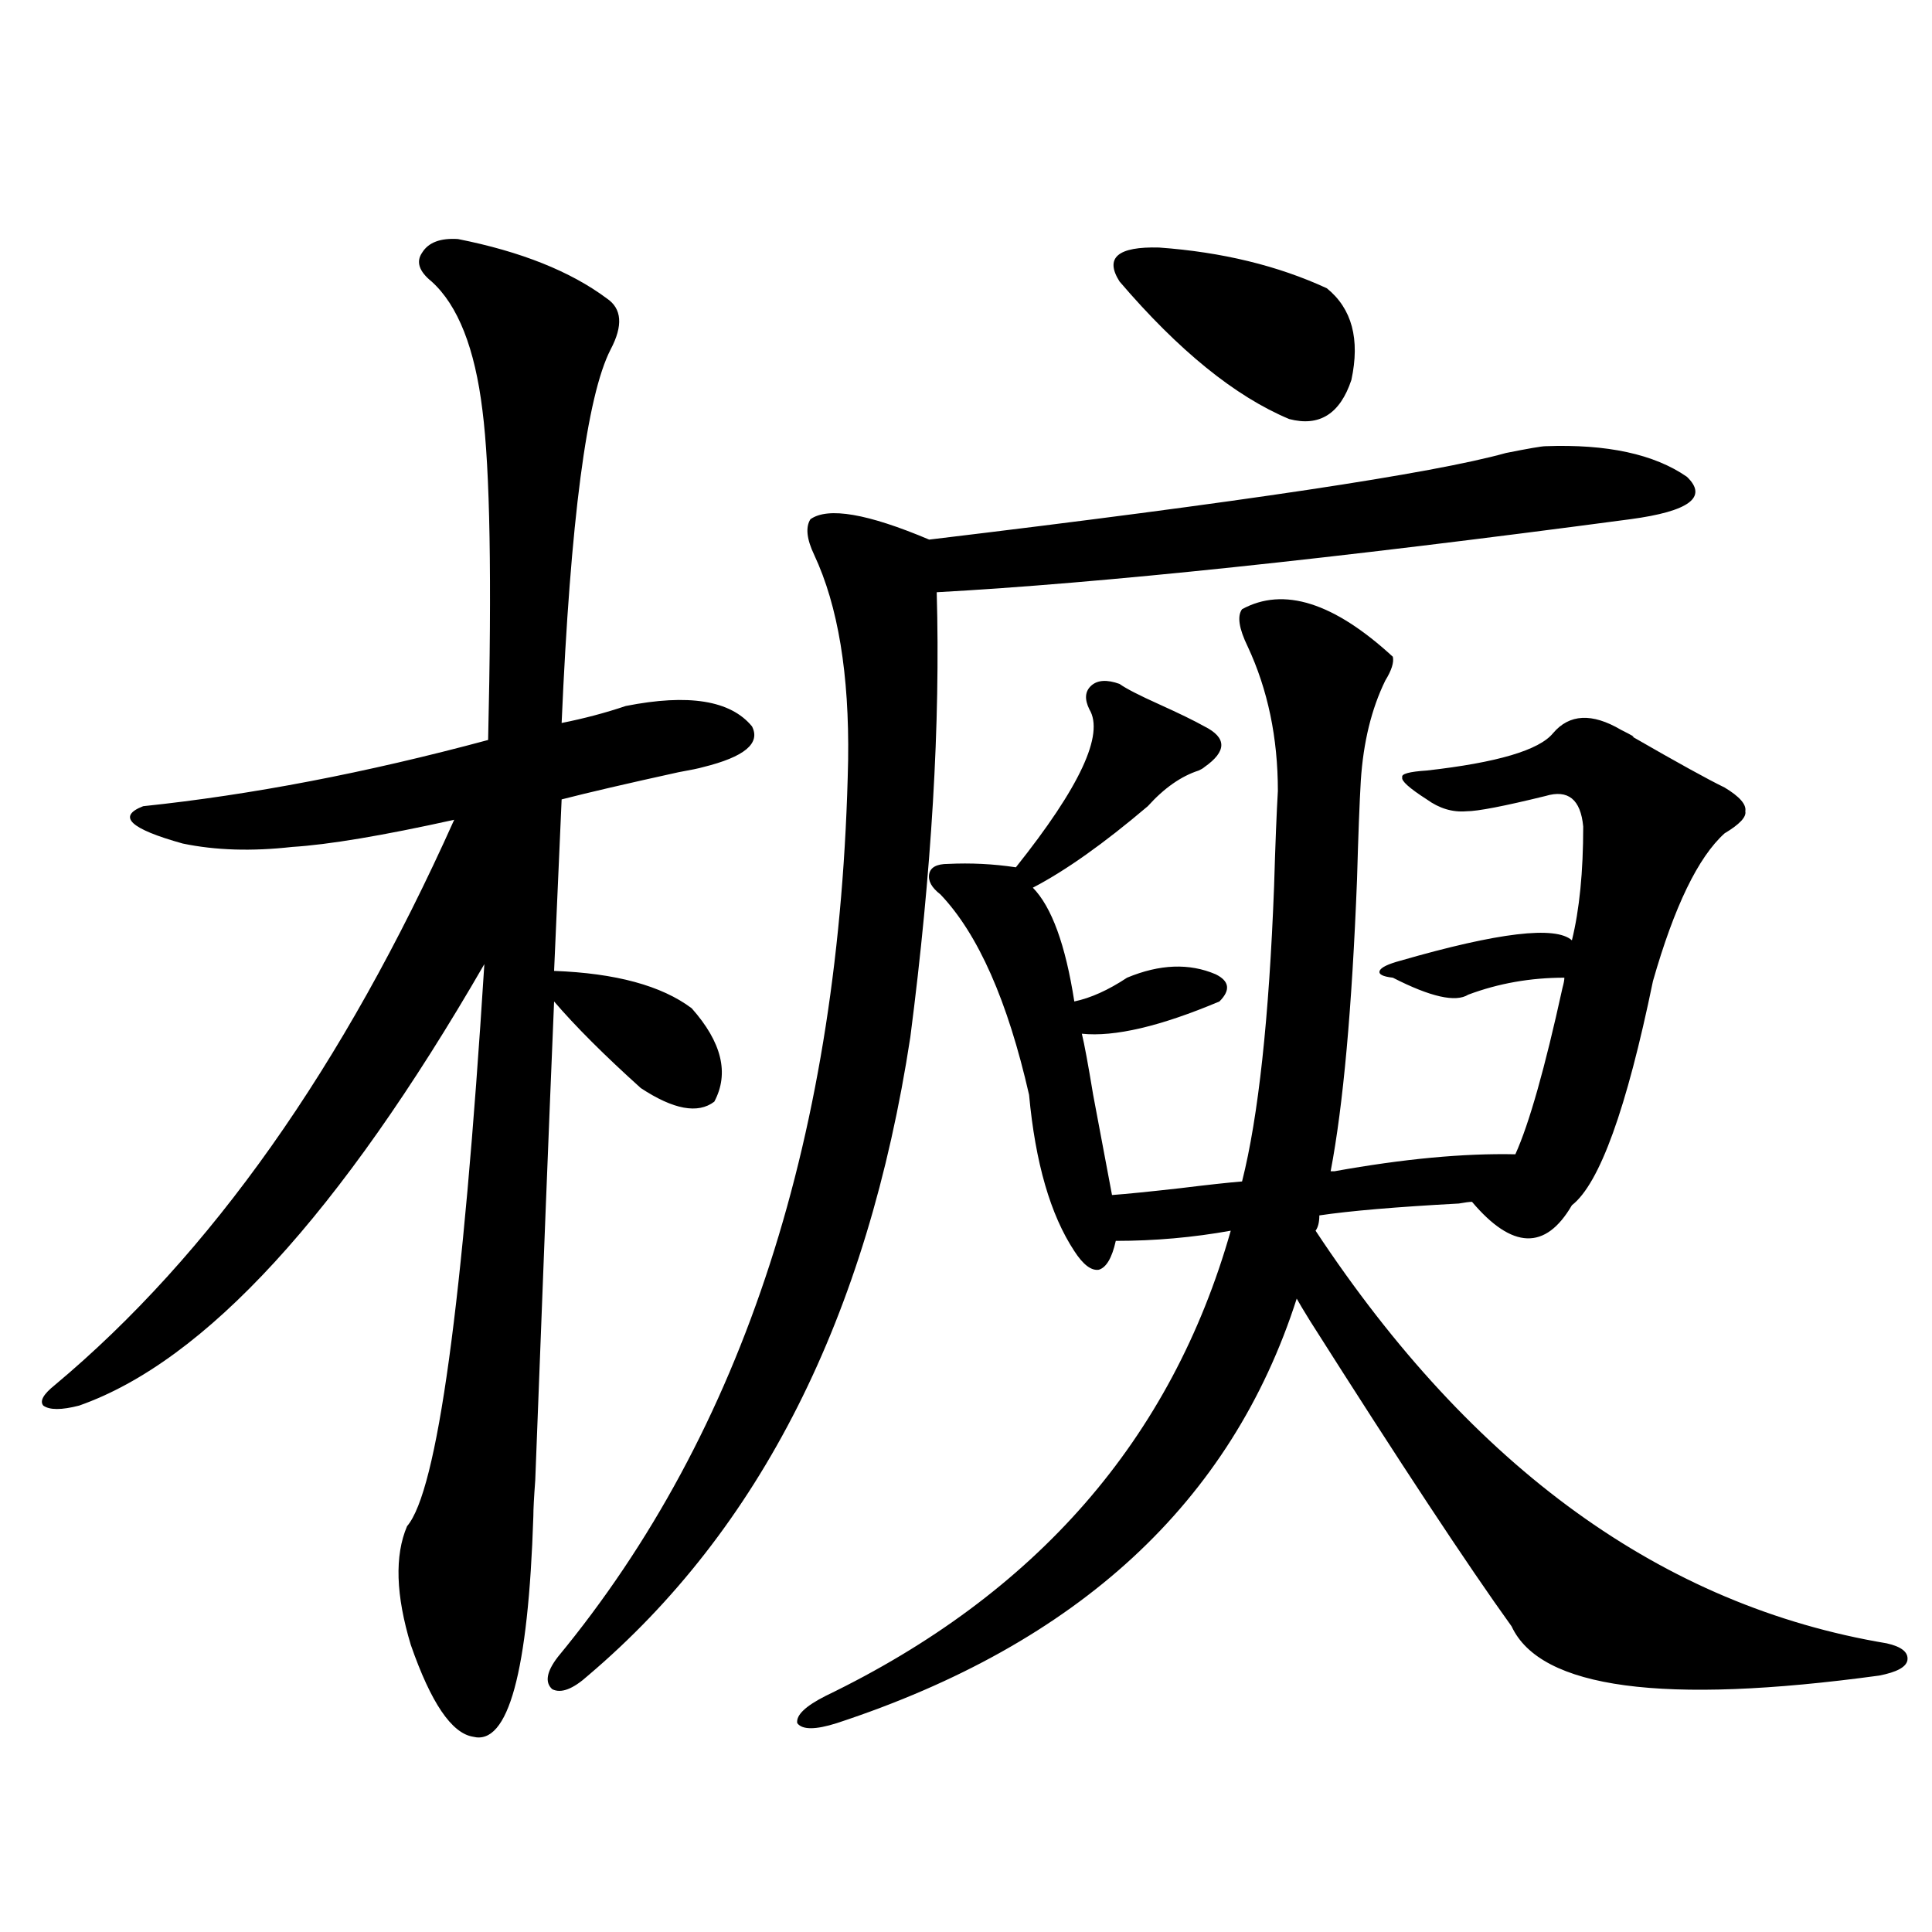 <?xml version="1.0" encoding="utf-8"?>
<!-- Generator: Adobe Illustrator 16.0.0, SVG Export Plug-In . SVG Version: 6.00 Build 0)  -->
<!DOCTYPE svg PUBLIC "-//W3C//DTD SVG 1.1//EN" "http://www.w3.org/Graphics/SVG/1.1/DTD/svg11.dtd">
<svg version="1.1" id="图层_1" xmlns="http://www.w3.org/2000/svg" xmlns:xlink="http://www.w3.org/1999/xlink" x="0px" y="0px"
	 width="1000px" height="1000px" viewBox="0 0 1000 1000" enable-background="new 0 0 1000 1000" xml:space="preserve">
<path d="M237.043,123.727c32.515,6.455,58.2,16.699,77.071,30.762c7.805,5.273,8.445,14.063,1.951,26.367
	c-12.362,24.033-20.822,88.481-25.365,193.359c11.707-2.334,22.759-5.273,33.17-8.789c32.515-6.441,54.298-2.925,65.364,10.547
	c4.543,8.789-3.902,15.82-25.365,21.094c-1.951,0.591-6.188,1.469-12.683,2.637c-26.676,5.864-46.828,10.547-60.486,14.063
	l-3.902,88.77c31.859,1.181,55.608,7.622,71.218,19.336c15.609,17.578,19.512,33.701,11.707,48.34
	c-8.46,6.455-21.143,4.106-38.048-7.031c-18.871-16.988-33.825-31.929-44.877-44.824c-2.606,62.114-5.854,144.731-9.756,247.852
	c-0.655,8.789-0.976,14.941-0.976,18.457c-2.606,80.859-13.018,118.941-31.219,114.258c-11.066-1.758-21.798-17.578-32.194-47.461
	c-7.805-25.777-8.46-46.28-1.951-61.523c15.609-18.155,28.932-115.137,39.999-290.918c-74.8,129.501-144.722,205.664-209.75,228.516
	c-9.116,2.348-15.29,2.348-18.536,0c-1.951-2.334,0-5.85,5.854-10.547c80.638-67.374,149.584-164.932,206.824-292.676
	c-37.072,8.212-65.044,12.895-83.9,14.063c-20.823,2.348-39.679,1.758-56.584-1.758c-27.316-7.608-34.146-14.063-20.487-19.336
	c55.928-5.85,115.439-17.276,178.532-34.277c1.951-83.194,0.976-140.034-2.927-170.508c-3.902-32.217-12.683-54.492-26.34-66.797
	c-6.509-5.273-8.14-10.245-4.878-14.941C221.754,125.485,227.928,123.15,237.043,123.727z M799.956,230.953
	c31.859-1.167,56.249,4.106,73.169,15.82c11.052,10.547,1.296,17.88-29.268,21.973c-154.143,20.517-273.819,33.11-359.016,37.793
	c1.951,67.978-2.606,144.731-13.658,230.273c-22.118,144.731-77.727,254.883-166.825,330.469
	c-7.805,7.031-13.993,9.366-18.536,7.031c-3.902-3.516-2.927-9.091,2.927-16.699c96.248-116.592,146.338-271.28,150.24-464.063
	c0.641-44.522-5.213-79.98-17.561-106.348c-3.902-8.198-4.558-14.351-1.951-18.457c9.101-6.441,29.588-2.925,61.462,10.547
	c161.292-19.336,260.802-34.277,298.529-44.824C791.176,232.135,798.005,230.953,799.956,230.953z M690.69,606.246
	c35.762-6.441,66.98-9.366,93.656-8.789c7.149-15.82,15.274-44.522,24.39-86.133c0.641-2.334,0.976-4.092,0.976-5.273
	c-17.561,0-34.146,2.939-49.755,8.789c-6.509,4.106-19.512,1.181-39.023-8.789c-5.213-0.577-7.484-1.758-6.829-3.516
	c0.641-1.758,4.223-3.516,10.731-5.273c50.73-14.639,80.318-18.155,88.778-10.547c3.902-15.82,5.854-35.445,5.854-58.887
	c-1.311-14.063-7.805-19.336-19.512-15.82c-21.463,5.273-35.121,7.91-40.975,7.91c-7.164,0.591-13.993-1.456-20.487-6.152
	c-9.115-5.85-13.338-9.668-12.683-11.426c-0.655-1.758,3.567-2.925,12.683-3.516c36.417-4.092,58.2-10.547,65.364-19.336
	c8.445-9.956,20.152-10.547,35.121-1.758c5.854,2.939,7.805,4.106,5.854,3.516c23.414,13.486,39.344,22.275,47.804,26.367
	c7.805,4.697,11.372,8.789,10.731,12.305c0.641,2.939-2.927,6.743-10.731,11.426c-13.658,12.305-26.021,37.793-37.072,76.465
	c-13.658,66.22-27.651,104.892-41.95,116.016c-13.658,23.442-30.898,22.852-51.706-1.758c-1.311,0-3.582,0.302-6.829,0.879
	c-32.529,1.758-56.584,3.818-72.193,6.152c0,3.516-0.655,6.152-1.951,7.91c81.294,123.047,179.828,194.238,295.603,213.574
	c7.805,1.758,11.372,4.683,10.731,8.789c-0.655,3.516-5.533,6.152-14.634,7.91c-111.872,15.23-175.285,6.729-190.239-25.488
	c-22.773-31.641-57.56-84.375-104.388-158.203c-3.262-5.273-5.533-9.077-6.829-11.426
	c-33.825,105.469-113.168,178.706-238.043,219.727c-11.066,3.516-17.896,3.516-20.487,0c-0.655-4.106,4.223-8.789,14.634-14.063
	c109.266-52.734,179.173-133.003,209.751-240.82c-19.512,3.516-39.358,5.273-59.511,5.273c-1.951,8.789-4.878,13.774-8.78,14.941
	c-3.902,0.591-8.14-2.637-12.683-9.668c-12.362-18.745-20.167-45.703-23.414-80.859c-11.066-48.628-26.341-83.194-45.853-103.711
	c-4.558-3.516-6.509-7.031-5.854-10.547c0.641-3.516,3.902-5.273,9.756-5.273c11.707-0.577,23.414,0,35.121,1.758
	c33.17-41.597,45.853-68.843,38.048-81.738c-2.606-5.273-2.286-9.366,0.976-12.305c3.247-2.925,8.125-3.213,14.634-0.879
	c3.247,2.348,10.076,5.864,20.487,10.547c10.396,4.697,18.201,8.501,23.414,11.426c11.707,5.864,11.707,12.895,0,21.094
	c-0.655,0.591-1.631,1.181-2.927,1.758c-9.115,2.939-17.896,9.091-26.341,18.457c-22.773,19.336-42.605,33.398-59.511,42.188
	c9.756,9.97,16.905,29.594,21.463,58.887c8.445-1.758,17.561-5.85,27.316-12.305c16.905-7.031,32.194-7.608,45.853-1.758
	c7.149,3.516,7.805,8.212,1.951,14.063c-30.578,12.895-54.313,18.457-71.218,16.699c1.296,5.273,3.247,15.82,5.854,31.641
	c4.543,24.033,7.805,41.309,9.756,51.855c7.805-0.577,19.512-1.758,35.121-3.516c14.299-1.758,25.03-2.925,32.194-3.516
	c8.445-33.398,13.979-84.375,16.585-152.93c0.641-21.67,1.296-38.081,1.951-49.219c0-27.534-5.213-52.432-15.609-74.707
	c-4.558-9.366-5.533-15.82-2.927-19.336c21.463-11.714,47.469-3.516,78.047,24.609c0.641,2.939-0.655,7.031-3.902,12.305
	c-7.164,14.653-11.387,31.943-12.683,51.855c-0.655,11.137-1.311,28.125-1.951,50.977c-2.606,66.797-7.164,117.197-13.658,151.172
	H690.69z M686.788,149.215c13.003,10.547,17.226,26.367,12.683,47.461c-5.854,17.578-16.585,24.321-32.194,20.215
	c-27.972-11.714-57.239-35.445-87.803-71.191c-7.805-12.305-0.976-18.155,20.487-17.578
	C632.476,130.47,661.423,137.501,686.788,149.215z"/>
</svg>
